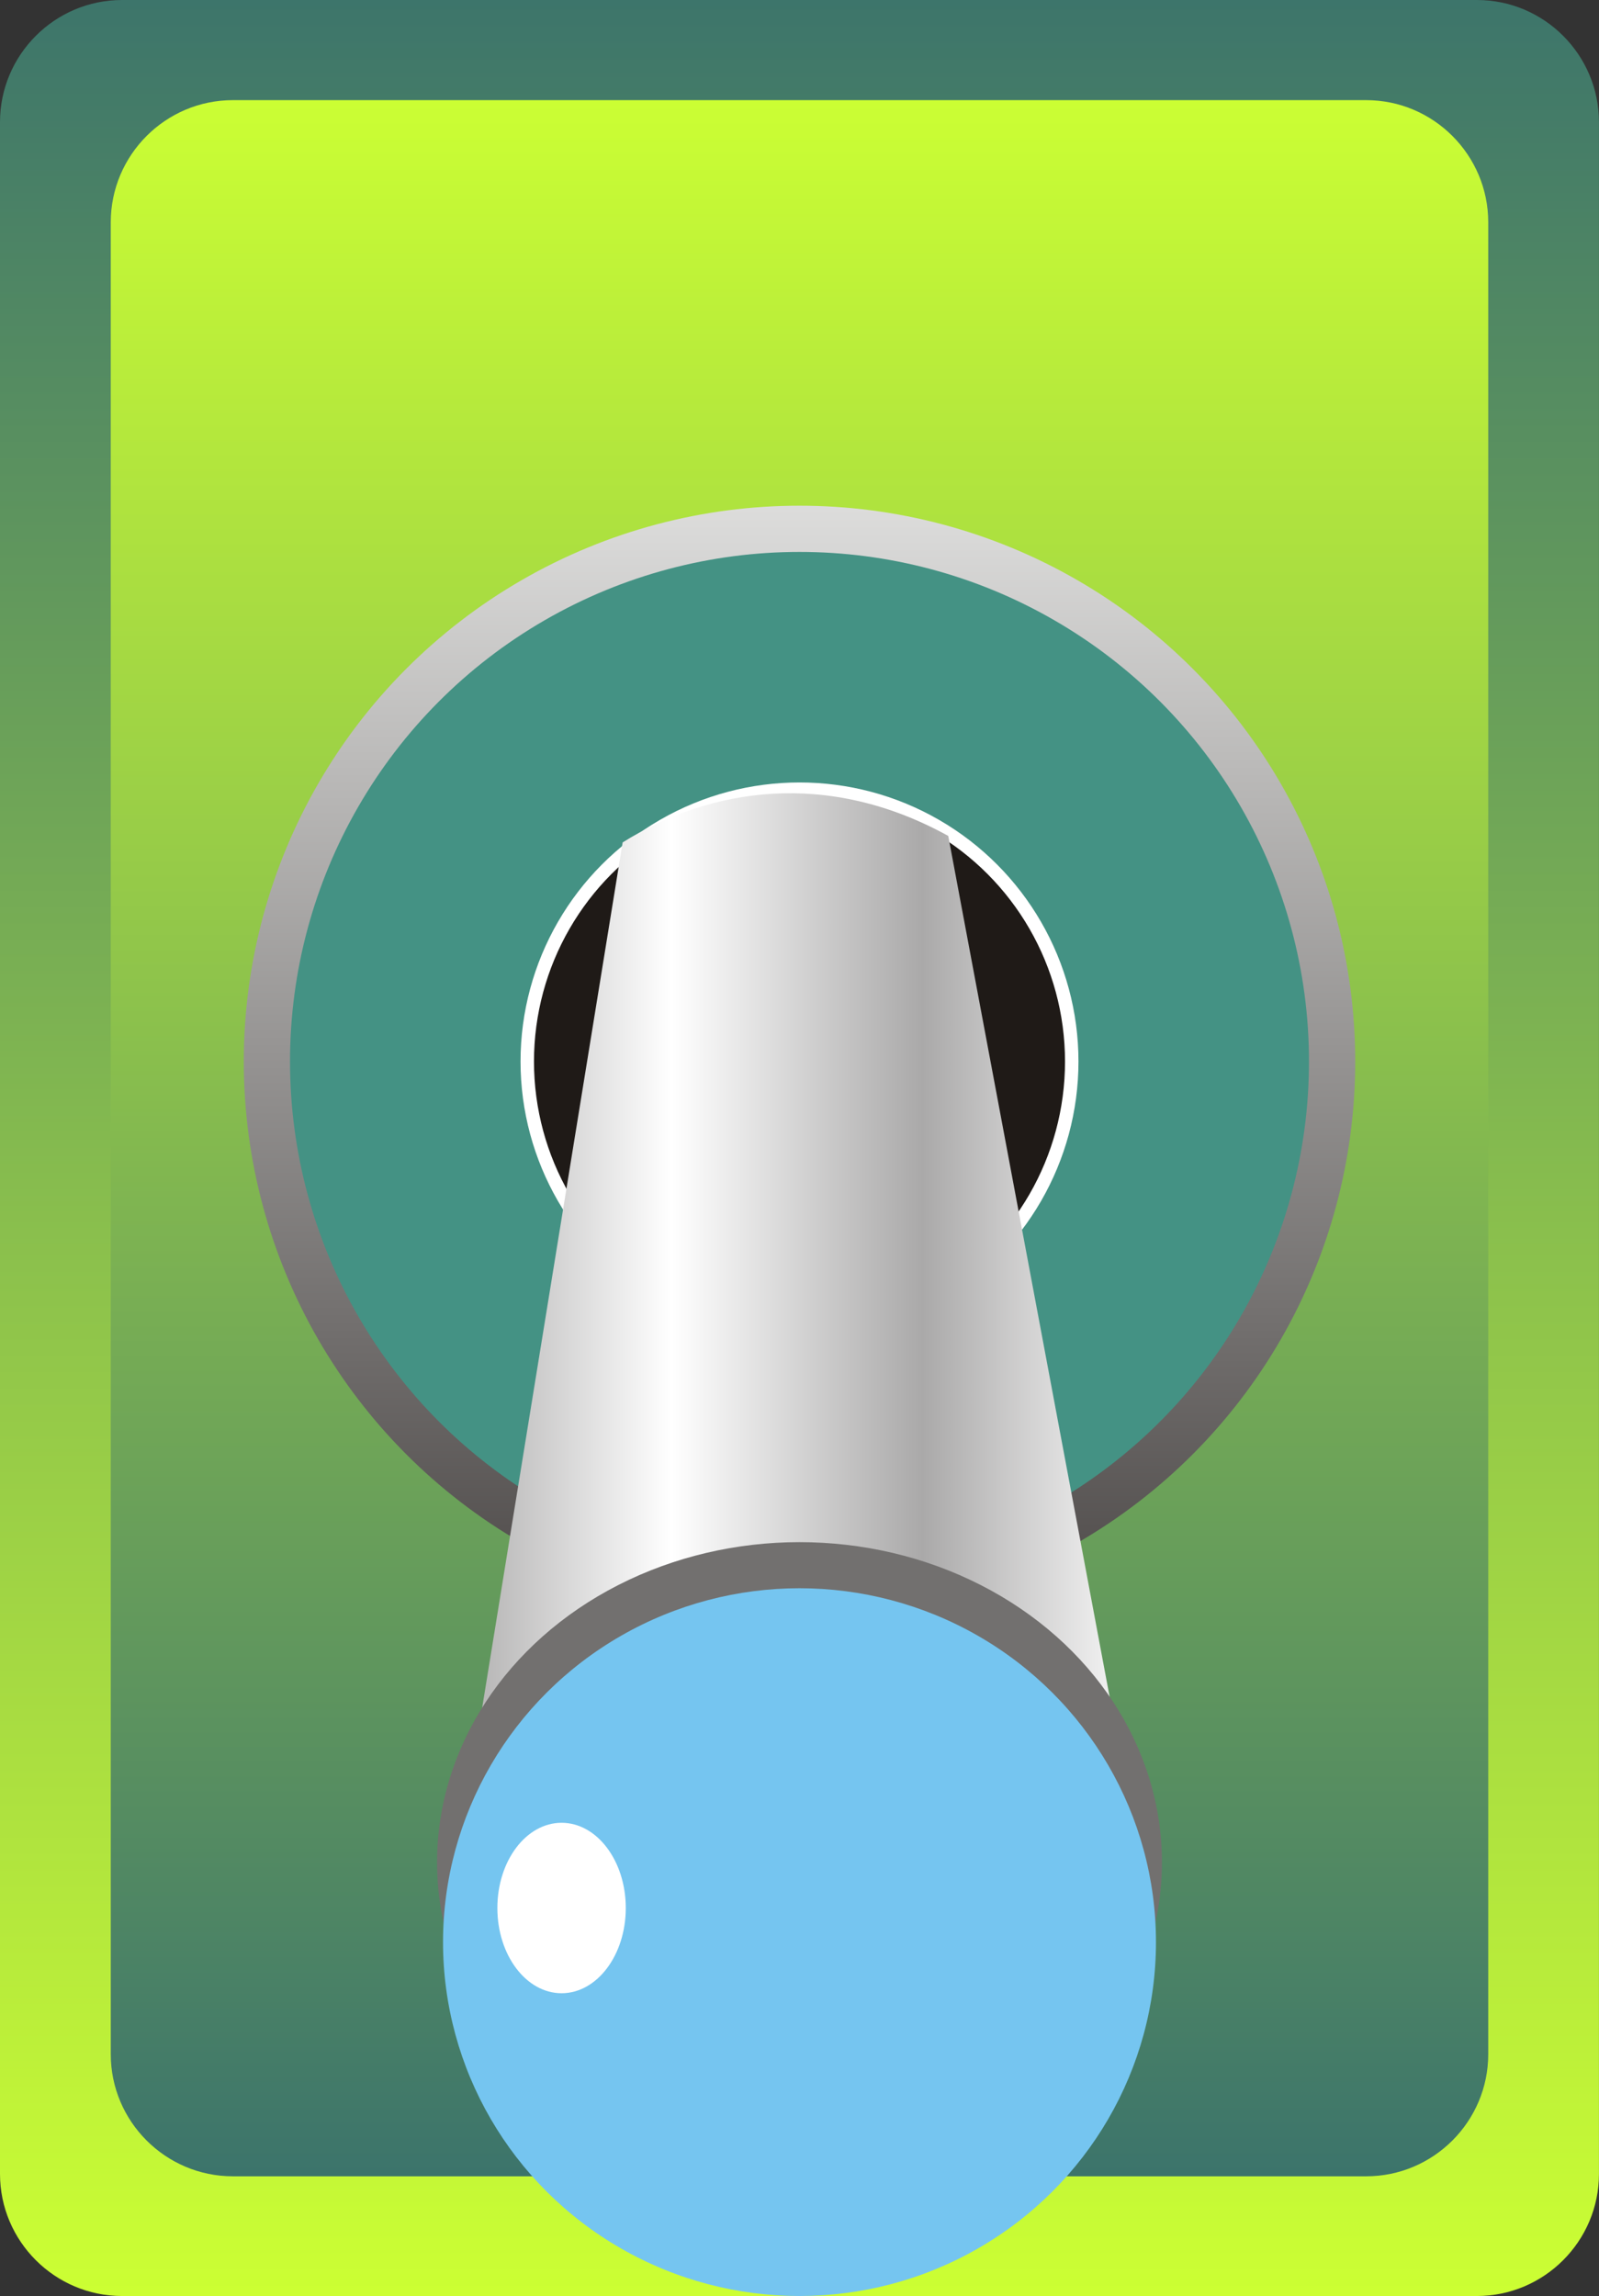 <!--?xml version="1.0" encoding="utf-8"?-->
<!-- Generator: Adobe Illustrator 14.0.0, SVG Export Plug-In . SVG Version: 6.00 Build 43363)  -->

<svg version="1.1" id="svg13923" xmlns:dc="http://purl.org/dc/elements/1.1/" xmlns:cc="http://creativecommons.org/ns#" xmlns:rdf="http://www.w3.org/1999/02/22-rdf-syntax-ns#" xmlns:svg="http://www.w3.org/2000/svg" xmlns:sodipodi="http://sodipodi.sourceforge.net/DTD/sodipodi-0.dtd" xmlns:inkscape="http://www.inkscape.org/namespaces/inkscape" inkscape:version="0.48.3.1 r9886" sodipodi:docname="0902.svg" xmlns="http://www.w3.org/2000/svg" xmlns:xlink="http://www.w3.org/1999/xlink" x="0px" y="0px" width="43.408px" height="62.317px" viewBox="0 0 43.408 62.317" enable-background="new 0 0 43.408 62.317" xml:space="preserve">
<rect x="0" y="0" width="43.408" height="62.317" fill="#333333" stroke="none"/>
<sodipodi:namedview id="namedview14092" inkscape:zoom="24.237206" inkscape:cx="47.124512" gridtolerance="10" guidetolerance="10" inkscape:cy="40.757523" pagecolor="#ffffff" showgrid="false" bordercolor="#666666" borderopacity="1" objecttolerance="10" inkscape:pageopacity="0" inkscape:pageshadow="2" inkscape:window-width="1440" inkscape:window-height="844" inkscape:window-x="-4" inkscape:window-y="-4" inkscape:current-layer="svg13923" inkscape:window-maximized="1">
	</sodipodi:namedview>
<g id="hmigradengt" inkscape:label="#g14135">
	
		<linearGradient id="path14051_1_" gradientUnits="userSpaceOnUse" x1="-264.629" y1="437.296" x2="-264.629" y2="434.928" gradientTransform="matrix(26.319 0 0 -26.319 6986.368 11509.004)">
		<stop offset="0" style="stop-color:#3C746B"></stop>
		<stop offset="1" style="stop-color: rgb(204, 255, 51);"></stop>
	</linearGradient>
	<path id="path14051" inkscape:connector-curvature="0" fill="url(#path14051_1_)" d="M3.313,0h36.781
		c1.825,0,3.313,1.488,3.313,3.314v55.69c0,1.824-1.488,3.313-3.313,3.313H3.313C1.489,62.317,0,60.829,0,59.004V3.314
		C0,1.488,1.489,0,3.313,0z"></path>
	
		<linearGradient id="path14053_1_" gradientUnits="userSpaceOnUse" x1="-264.629" y1="435.05" x2="-264.629" y2="437.192" gradientTransform="matrix(26.319 0 0 -26.319 6986.368 11509.004)">
		<stop offset="0" style="stop-color:#3C746B"></stop>
		<stop offset="1" style="stop-color: rgb(204, 255, 51);"></stop>
	</linearGradient>
	<path id="path14053" inkscape:connector-curvature="0" fill="url(#path14053_1_)" d="M6.321,2.718h30.767
		c1.825,0,3.313,1.489,3.313,3.314v49.723c0,1.825-1.488,3.313-3.313,3.313H6.321c-1.825,0-3.314-1.488-3.314-3.313V6.032
		C3.007,4.207,4.496,2.718,6.321,2.718L6.321,2.718z"></path>
</g>
<linearGradient id="circle14055_1_" gradientUnits="userSpaceOnUse" x1="-264.628" y1="436.775" x2="-264.628" y2="435.628" gradientTransform="matrix(26.319 0 0 -26.319 6986.368 11509.004)">
	<stop offset="0" style="stop-color:#DEDEDD"></stop>
	<stop offset="1" style="stop-color:#4D4948"></stop>
</linearGradient>
<circle id="circle14055" sodipodi:ry="0.57322699" sodipodi:rx="0.57322699" sodipodi:cy="1.09468" sodipodi:cx="0.82466298" fill="url(#circle14055_1_)" cx="21.704" cy="28.811" r="15.086">
</circle>
<g id="shape" inkscape:label="#g14139">
	
		<circle id="circle14078" sodipodi:ry="0.52549398" sodipodi:rx="0.52549398" sodipodi:cy="1.09468" sodipodi:cx="0.82466298" fill="#449284" cx="21.704" cy="28.811" r="13.831">
	</circle>
</g>
<circle id="circle14080" sodipodi:ry="0.287754" sodipodi:rx="0.287754" sodipodi:cy="1.09468" sodipodi:cx="0.82466298" fill="#FFFFFF" cx="21.704" cy="28.81" r="7.573">
</circle>
<circle id="circle14082" sodipodi:ry="0.273846" sodipodi:rx="0.273846" sodipodi:cy="1.09468" sodipodi:cx="0.82466298" fill="#1F1A17" cx="21.704" cy="28.811" r="7.208">
</circle>
<linearGradient id="path14084_1_" gradientUnits="userSpaceOnUse" x1="-264.99" y1="435.901" x2="-264.267" y2="435.901" gradientTransform="matrix(26.319 0 0 -26.319 6986.368 11509.004)">
	<stop offset="0" style="stop-color:#AAA9A9"></stop>
	<stop offset="0.322" style="stop-color:#FFFFFF"></stop>
	<stop offset="0.678" style="stop-color:#AAA9A9"></stop>
	<stop offset="1" style="stop-color:#FFFFFF"></stop>
</linearGradient>
<path id="path14084" inkscape:connector-curvature="0" fill="url(#path14084_1_)" d="M16.903,22.864
	c2.382-1.486,5.573-1.979,8.839-0.176l5.473,29.191H12.192L16.903,22.864z"></path>
<ellipse id="ellipse14086" sodipodi:ry="0.33015099" sodipodi:rx="0.373844" sodipodi:cy="1.9205101" sodipodi:cx="0.82466" fill="#72706F" cx="21.704" cy="50.545" rx="9.839" ry="8.689">
</ellipse>
<g id="light" inkscape:label="#g14142">
	
		<ellipse id="ellipse14088" sodipodi:ry="0.364952" sodipodi:rx="0.36769599" sodipodi:cy="2.0028501" sodipodi:cx="0.82467097" fill="#75C5F0" cx="21.704" cy="52.712" rx="9.677" ry="9.605">
	</ellipse>
</g>
<ellipse id="ellipse14090" sodipodi:ry="0.087855101" sodipodi:rx="0.066227898" sodipodi:cy="1.96764" sodipodi:cx="0.57924902" fill="#FFFFFF" cx="15.245" cy="51.786" rx="1.743" ry="2.313">
</ellipse>
</svg>
